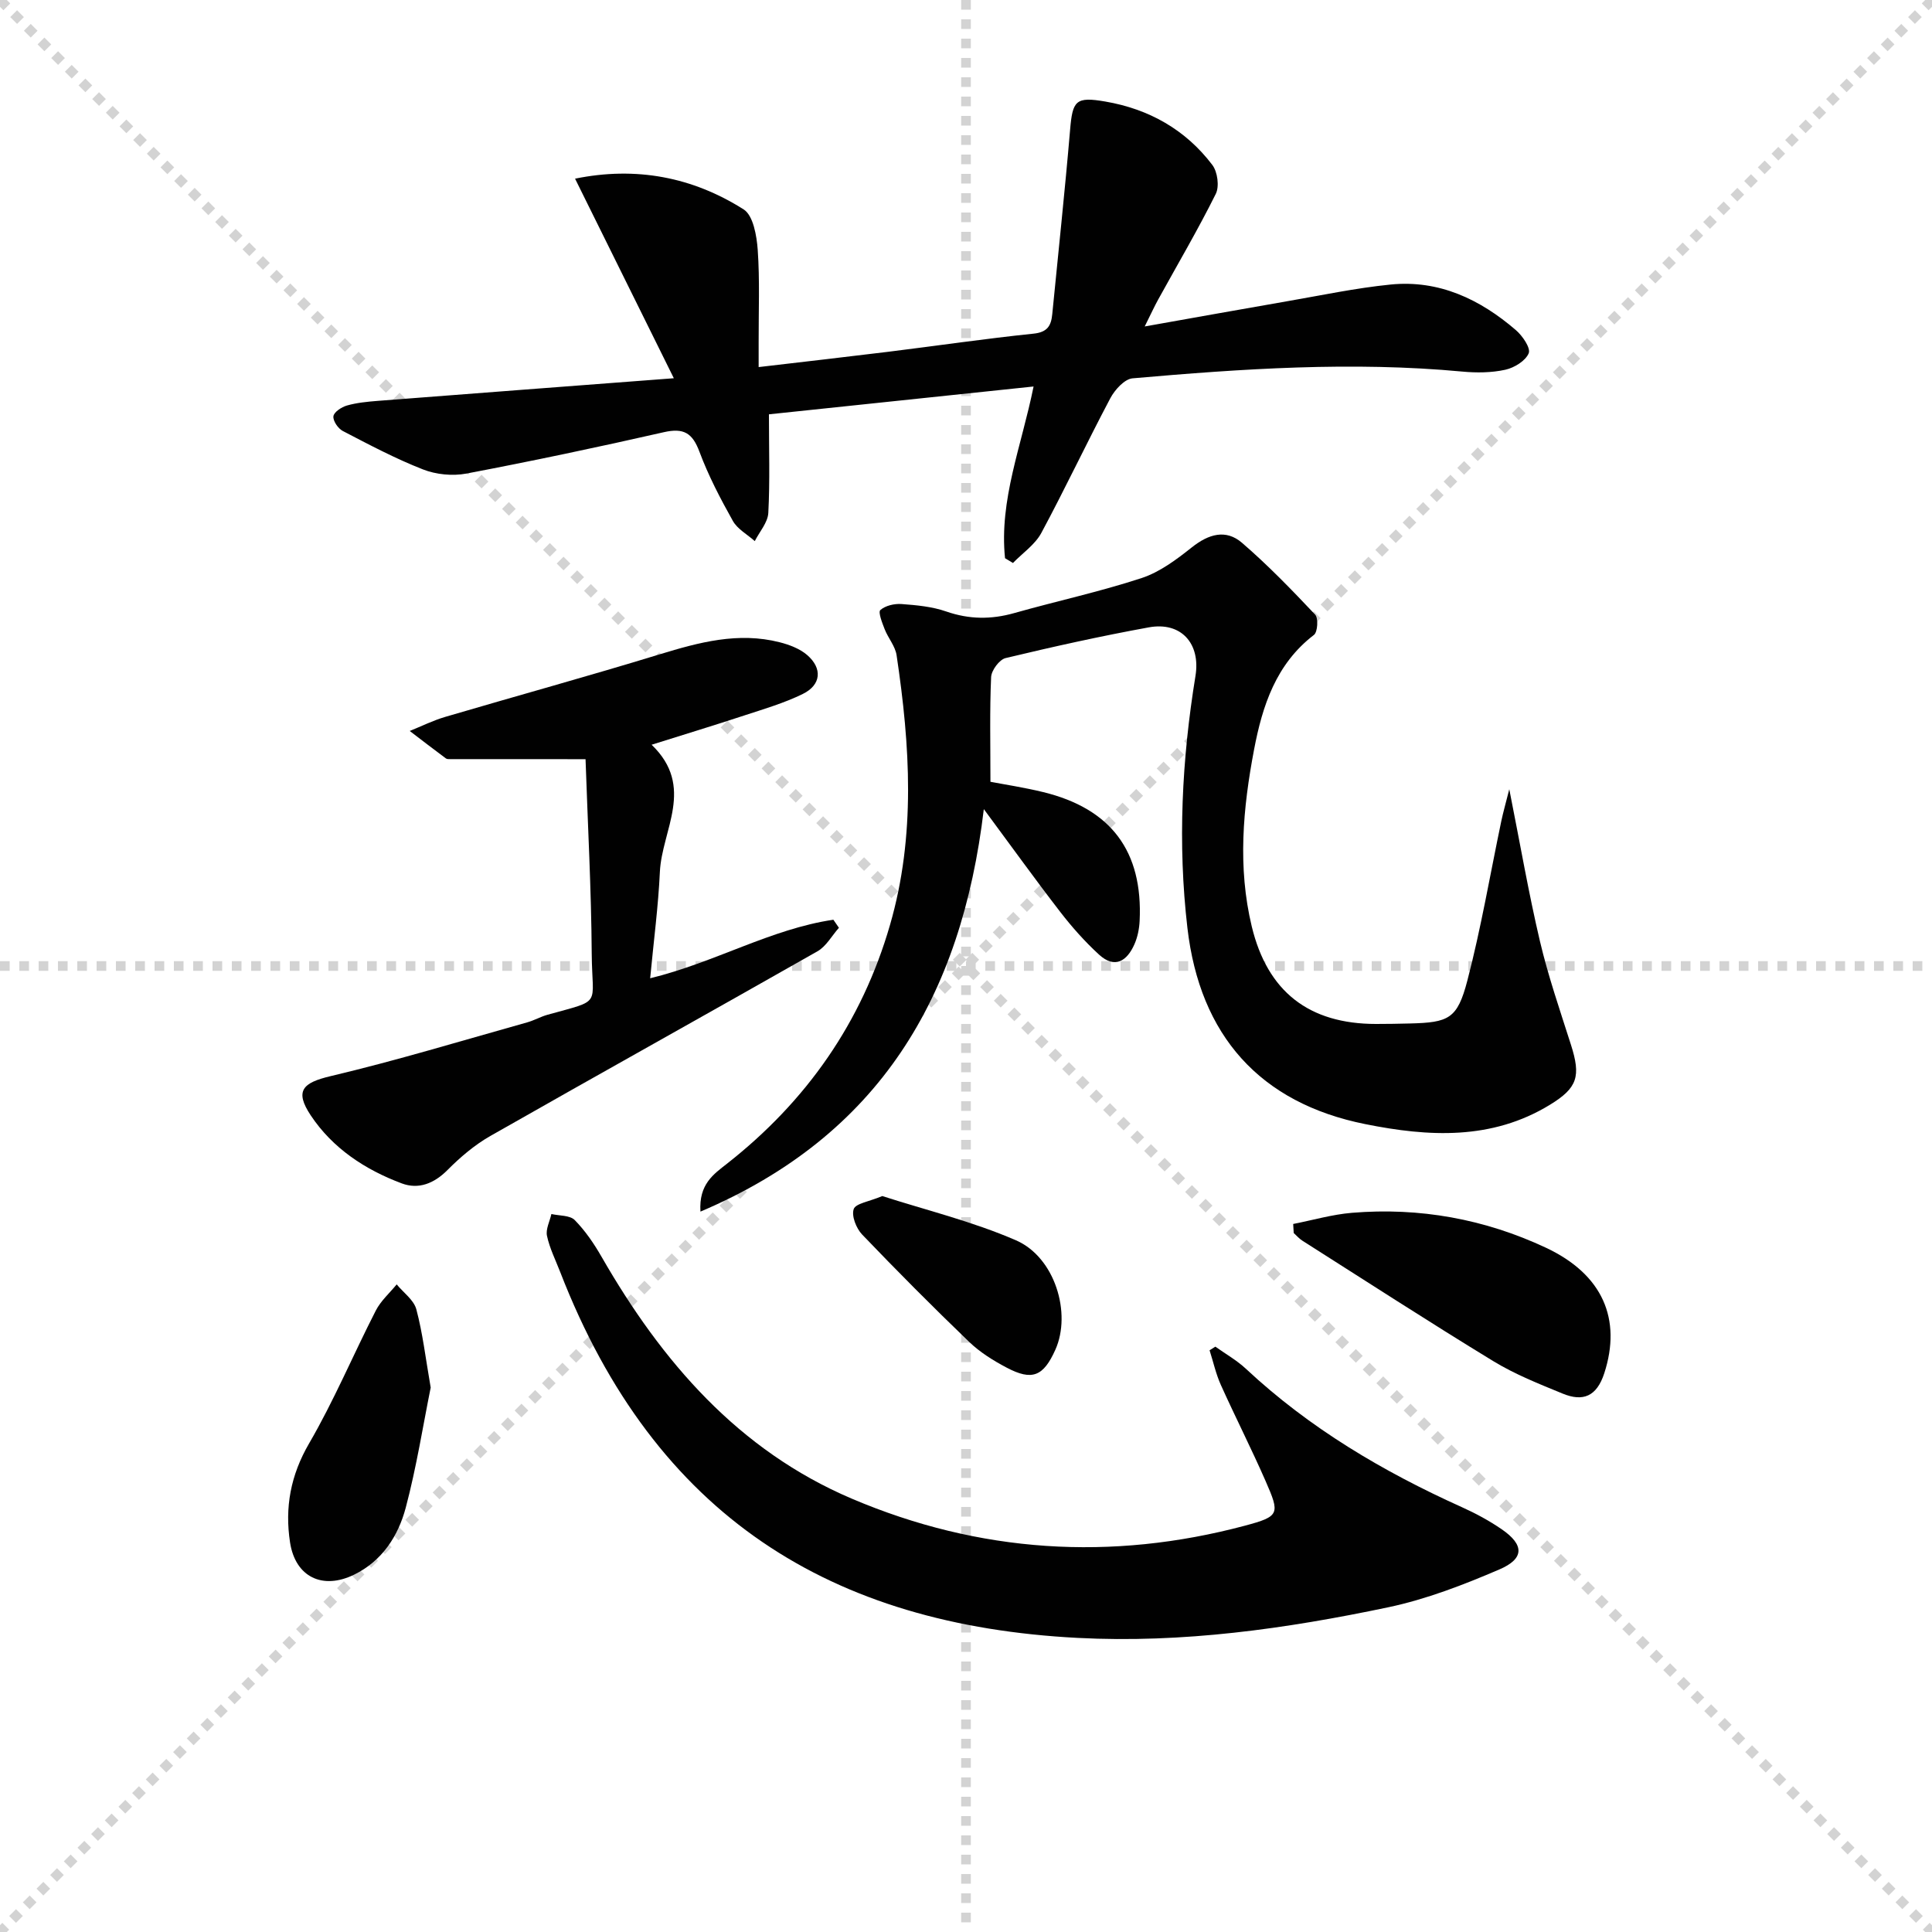 <svg enable-background="new 0 0 400 400" viewBox="0 0 400 400" xmlns="http://www.w3.org/2000/svg"><g stroke="lightgray" stroke-dasharray="1,1" stroke-width="1" transform="scale(2, 2)"><line x1="0" y1="0" x2="200" y2="200"></line><line x1="200" y1="0" x2="0" y2="200"></line><line x1="100" y1="0" x2="100" y2="200"></line><line x1="0" y1="100" x2="200" y2="100"></line></g><g fill="#010101"><path d="m203.69 167.52c-4.62 38.86-21.62 67.59-58.67 83.33-.36-5.69 2.73-7.75 5.51-9.93 16.44-12.92 27.88-29.21 33.73-49.4 5.37-18.52 4.16-37.17 1.37-55.86-.28-1.88-1.75-3.55-2.47-5.39-.51-1.31-1.39-3.53-.89-3.97 1.04-.92 2.92-1.35 4.39-1.24 3.12.23 6.35.53 9.27 1.55 4.74 1.64 9.29 1.67 14.06.32 8.77-2.48 17.72-4.41 26.37-7.25 3.77-1.24 7.23-3.84 10.4-6.36 3.46-2.75 7.04-3.82 10.38-.94 5.35 4.61 10.29 9.72 15.15 14.87.69.74.52 3.61-.25 4.2-7.87 6.03-10.68 14.69-12.4 23.75-2.31 12.13-3.42 24.37-.48 36.6 3.25 13.5 11.83 20.2 25.75 20.2 2.33 0 4.66-.04 6.99-.1 8.06-.2 9.83-.95 11.9-8.88 2.84-10.88 4.72-22.01 7.03-33.03.37-1.75.86-3.47 1.65-6.59 2.28 11.46 4.01 21.54 6.35 31.48 1.71 7.24 4.15 14.31 6.41 21.4 2.09 6.54 1.4 8.94-4.34 12.45-12.08 7.39-25.16 6.63-38.22 4.01-21.84-4.37-34.26-18.35-36.84-40.63-2.03-17.48-1.15-34.86 1.67-52.17 1.09-6.69-2.96-11.28-9.67-10.05-9.94 1.81-19.82 4-29.65 6.36-1.28.31-2.93 2.54-2.99 3.94-.31 6.95-.14 13.92-.14 21.67 2.92.56 6.96 1.17 10.9 2.13 14.09 3.43 20.68 12.26 19.99 26.68-.08 1.62-.42 3.33-1.07 4.81-1.53 3.49-4.06 5.16-7.34 2.16-2.91-2.67-5.58-5.67-8-8.8-5.16-6.68-10.1-13.56-15.85-21.32z"/><path d="m208.08 115.57c-1.24-12.07 3.44-23.29 5.91-35.55-18.61 1.96-36.84 3.87-54.79 5.76 0 7.22.22 13.83-.13 20.42-.11 1.99-1.82 3.89-2.8 5.83-1.54-1.38-3.58-2.47-4.54-4.18-2.59-4.62-5.07-9.37-6.92-14.33-1.45-3.89-3.27-4.97-7.36-4.04-13.58 3.09-27.22 5.97-40.9 8.57-2.87.54-6.28.2-9-.87-5.7-2.23-11.14-5.12-16.58-7.95-.98-.51-2.06-2.1-1.94-3.05.11-.87 1.68-1.9 2.79-2.22 2.04-.58 4.21-.79 6.34-.96 19.85-1.54 39.7-3.04 61.35-4.69-7.25-14.64-13.75-27.79-20.45-41.32 12.65-2.58 24.32-.34 34.91 6.37 1.98 1.26 2.7 5.46 2.91 8.38.44 6.3.17 12.65.19 18.98.01 1.62 0 3.24 0 5.28 9.36-1.1 18.07-2.09 26.77-3.16 10.05-1.24 20.07-2.72 30.14-3.76 2.9-.3 3.65-1.66 3.88-4.05 1.24-12.71 2.61-25.41 3.69-38.13.51-6.09 1.16-6.93 7.28-5.88 9.03 1.55 16.62 5.81 22.17 13.13 1.08 1.42 1.49 4.45.71 6-3.7 7.44-7.93 14.62-11.94 21.9-.78 1.42-1.46 2.91-2.77 5.54 10.49-1.86 19.9-3.56 29.32-5.19 7.19-1.24 14.36-2.77 21.6-3.49 10.01-1 18.51 3.05 25.93 9.44 1.37 1.18 3.1 3.71 2.65 4.79-.65 1.57-2.98 3-4.83 3.41-2.87.63-5.98.66-8.93.38-22.81-2.13-45.55-.59-68.26 1.4-1.67.15-3.67 2.37-4.6 4.12-4.89 9.23-9.34 18.7-14.29 27.9-1.31 2.42-3.88 4.16-5.87 6.21-.55-.32-1.09-.65-1.64-.99z"/><path d="m251.63 278.81c2.11 1.51 4.42 2.81 6.31 4.57 13.16 12.3 28.4 21.3 44.72 28.66 2.87 1.29 5.68 2.81 8.27 4.59 4.65 3.2 4.72 6.07-.51 8.31-7.43 3.19-15.12 6.17-23 7.83-21.16 4.45-42.55 7.47-64.29 6.34-50.92-2.64-87.49-25.06-107.15-75.76-.96-2.48-2.18-4.9-2.73-7.47-.3-1.38.57-3.01.91-4.53 1.65.38 3.83.24 4.83 1.25 2.18 2.22 4 4.89 5.56 7.61 12.46 21.68 28.31 40.07 51.8 50.07 26.36 11.22 53.69 12.99 81.42 5.59 7.21-1.93 7.23-2.44 4.25-9.25-2.93-6.69-6.25-13.21-9.25-19.87-1.03-2.28-1.57-4.78-2.34-7.19.4-.25.8-.5 1.2-.75z"/><path d="m121.23 157.18c-10.06 0-18.99 0-27.92-.01-.33 0-.74.03-.98-.14-2.52-1.87-5-3.78-7.5-5.69 2.45-.99 4.84-2.18 7.36-2.92 14.78-4.35 29.63-8.43 44.36-12.94 8.18-2.5 16.3-4.69 24.86-2.51 2.01.51 4.18 1.33 5.71 2.65 3.2 2.77 2.89 6.19-.9 8.05-3.84 1.89-8.02 3.11-12.1 4.45-6.12 2.02-12.29 3.89-19.21 6.07 9.09 8.72 2.11 17.66 1.71 26.34-.33 7.11-1.27 14.18-2.01 22.01 13.45-3.28 24.98-10.21 37.93-12.12.38.56.77 1.12 1.15 1.67-1.47 1.65-2.63 3.84-4.45 4.87-22.53 12.81-45.18 25.4-67.7 38.22-3.25 1.85-6.23 4.38-8.88 7.05-2.79 2.81-6 4.08-9.48 2.78-7.58-2.84-14.3-7.25-18.85-14.09-3.38-5.09-1.65-6.75 4.09-8.11 13.69-3.24 27.17-7.34 40.73-11.14 1.43-.4 2.76-1.17 4.19-1.57 11.52-3.22 9.25-1.6 9.17-12.64-.09-13.24-.81-26.48-1.28-40.28z"/><path d="m267.74 253.41c4.05-.79 8.07-1.97 12.16-2.31 14-1.16 27.49 1.28 40.17 7.23 11.8 5.54 15.7 14.82 12.08 25.98-1.57 4.83-4.41 5.95-8.62 4.22-4.89-2.01-9.87-3.98-14.36-6.72-13.3-8.11-26.38-16.59-39.53-24.94-.67-.42-1.2-1.06-1.79-1.59-.03-.63-.07-1.25-.11-1.87z"/><path d="m89.17 287.28c-1.57 7.76-2.93 16.45-5.17 24.89-1.56 5.85-4.87 11-10.67 13.84-6.55 3.21-12.18.49-13.28-6.67-1.11-7.23.11-13.91 3.96-20.52 5.14-8.84 9.12-18.35 13.79-27.47 1.03-2.02 2.86-3.63 4.33-5.43 1.4 1.71 3.55 3.22 4.07 5.17 1.31 4.91 1.9 10.03 2.97 16.19z"/><path d="m182.67 247.63c8.95 2.89 18.66 5.24 27.69 9.17 8.05 3.5 11.53 15.09 8.14 22.65-2.48 5.52-4.8 6.49-10.09 3.7-2.77-1.46-5.53-3.18-7.77-5.34-7.54-7.25-14.92-14.67-22.15-22.22-1.21-1.27-2.23-3.84-1.74-5.26.41-1.18 3.17-1.54 5.92-2.7z"/></g></svg>